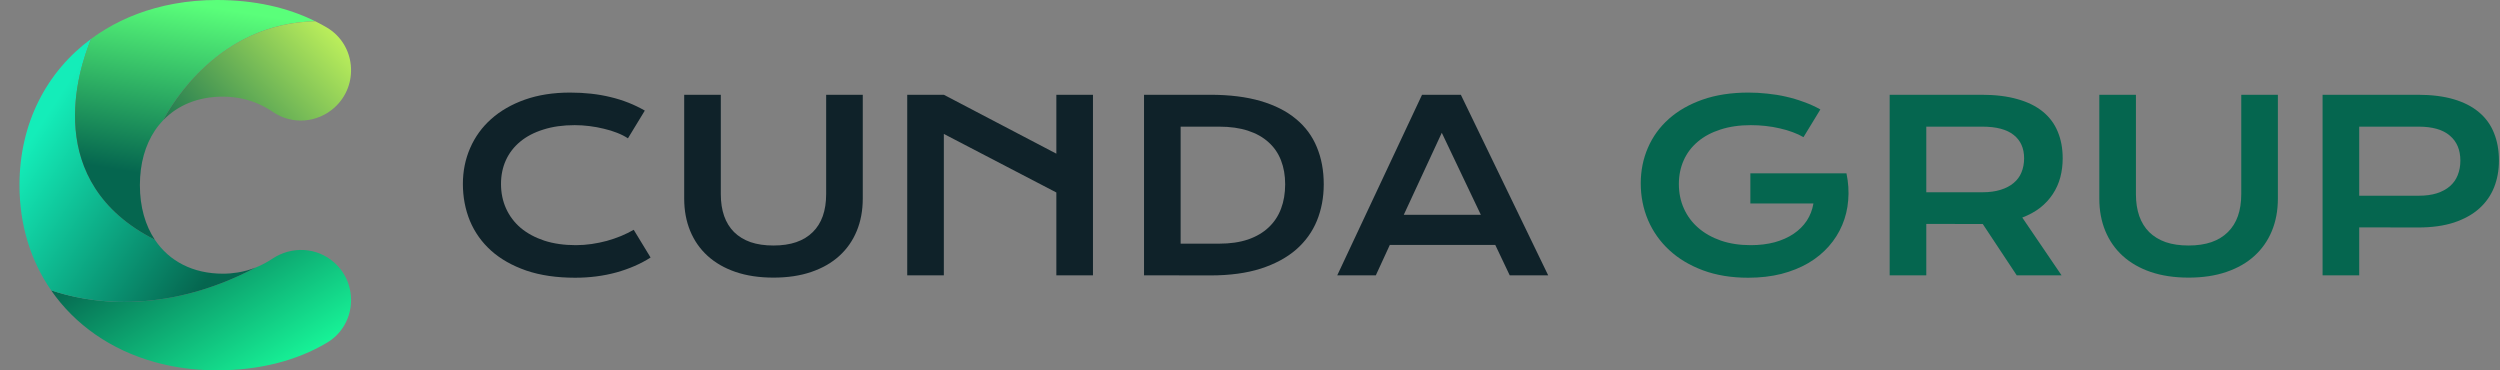 <svg xmlns="http://www.w3.org/2000/svg" width="1519" height="225" viewBox="0 0 1519 225" fill="none"><rect x="0" y="0" width="1519" height="225" fill="#808080" stroke="none"/><path d="M155.413 162.53C158.934 161.13 162.288 159.343 165.489 157.206C177.185 149.397 192.591 150.142 203.078 159.511L203.101 159.526C218.37 173.153 216.211 197.845 198.599 208.27C180.158 219.183 157.626 225 131.725 225C121.193 225 111.095 223.913 101.536 221.852C99.019 221.312 96.547 220.696 94.106 220.027C67.46 212.643 45.552 197.343 31.058 176.392C51.552 183.381 98.053 192.689 155.413 162.53Z" fill="url(#paint0_linear_2_47)"></path><path d="M135.406 166.294C117.354 166.294 102.837 158.78 94.099 145.678C25.264 110.629 47.393 42.752 55.347 23.627C28.351 43.558 11.842 74.82 11.842 112.5C11.842 136.948 18.8 158.689 31.051 176.392C51.56 183.381 98.053 192.689 155.414 162.529C151.931 163.913 148.288 164.932 144.463 165.556C141.543 166.028 138.54 166.294 135.406 166.294Z" fill="url(#paint1_linear_2_47)"></path><path d="M94.1 145.678C88.26 136.925 84.998 125.678 84.998 112.507C84.998 99.329 88.26 88.09 94.1 79.329C95.583 77.101 97.248 75.056 99.05 73.162C104.351 63.17 133.225 14.023 191.566 12.92C174.532 4.471 154.426 0 131.719 0C122.875 0 114.335 0.768 106.161 2.236C102.039 2.973 98.024 3.893 94.1 4.981C79.644 8.981 66.595 15.331 55.355 23.627C47.394 42.752 25.265 110.629 94.1 145.678Z" fill="url(#paint2_linear_2_47)"></path><path d="M203.101 65.474C192.759 74.706 177.398 75.907 165.939 68.098C160.334 64.28 154.273 61.558 147.665 60.067C143.779 59.185 139.711 58.714 135.414 58.714C120.426 58.714 107.886 63.908 99.058 73.162C104.358 63.17 133.232 14.023 191.573 12.92C193.976 14.114 196.318 15.384 198.6 16.73C216.211 27.155 218.371 51.847 203.101 65.474Z" fill="url(#paint3_linear_2_47)"></path><path d="M281.25 111.763C281.25 103.95 282.724 96.674 285.671 89.937C288.619 83.153 292.877 77.281 298.444 72.321C304.059 67.315 310.89 63.385 318.937 60.531C327.031 57.677 336.178 56.25 346.378 56.25C355.314 56.25 363.502 57.162 370.941 58.987C378.427 60.765 385.375 63.502 391.785 67.198L381.539 84.042C379.62 82.778 377.398 81.656 374.871 80.673C372.392 79.69 369.725 78.872 366.871 78.217C364.063 77.515 361.139 76.977 358.098 76.603C355.104 76.228 352.133 76.041 349.185 76.041C342.073 76.041 335.734 76.93 330.166 78.708C324.598 80.439 319.896 82.895 316.06 86.077C312.27 89.212 309.369 92.978 307.357 97.376C305.392 101.727 304.41 106.523 304.41 111.763C304.41 117.19 305.439 122.173 307.498 126.712C309.556 131.25 312.527 135.18 316.411 138.502C320.341 141.777 325.113 144.35 330.728 146.222C336.389 148.047 342.775 148.959 349.887 148.959C353.115 148.959 356.32 148.725 359.502 148.257C362.683 147.789 365.748 147.158 368.695 146.362C371.69 145.52 374.567 144.538 377.328 143.415C380.088 142.245 382.661 140.982 385.048 139.625L395.294 156.468C389.305 160.305 382.381 163.323 374.52 165.522C366.66 167.674 358.309 168.75 349.466 168.75C338.19 168.75 328.295 167.3 319.779 164.399C311.264 161.451 304.152 157.427 298.444 152.328C292.736 147.181 288.432 141.146 285.531 134.221C282.677 127.25 281.25 119.764 281.25 111.763Z" fill="#0F2229"></path><path d="M415.717 57.583H437.964V118.009C437.964 122.969 438.642 127.39 439.999 131.273C441.356 135.11 443.368 138.362 446.035 141.029C448.748 143.695 452.094 145.731 456.071 147.134C460.048 148.491 464.679 149.17 469.966 149.17C475.207 149.17 479.815 148.491 483.792 147.134C487.816 145.731 491.161 143.695 493.828 141.029C496.542 138.362 498.577 135.11 499.934 131.273C501.291 127.39 501.969 122.969 501.969 118.009V57.583H524.216V120.676C524.216 127.881 523 134.432 520.567 140.327C518.134 146.222 514.601 151.275 509.97 155.486C505.338 159.697 499.653 162.948 492.916 165.241C486.225 167.534 478.575 168.68 469.966 168.68C461.358 168.68 453.684 167.534 446.947 165.241C440.257 162.948 434.595 159.697 429.963 155.486C425.331 151.275 421.799 146.222 419.366 140.327C416.933 134.432 415.717 127.881 415.717 120.676V57.583Z" fill="#0F2229"></path><path d="M551.236 57.583H573.483L641.839 93.376V57.583H664.087V167.276H641.839V116.956L573.483 81.375V167.276H551.236V57.583Z" fill="#0F2229"></path><path d="M695.107 57.583H735.32C747.064 57.583 757.264 58.847 765.919 61.373C774.575 63.9 781.733 67.526 787.395 72.251C793.103 76.93 797.337 82.638 800.097 89.375C802.905 96.066 804.308 103.599 804.308 111.974C804.308 119.927 802.928 127.296 800.168 134.081C797.407 140.818 793.196 146.666 787.535 151.626C781.874 156.539 774.715 160.398 766.06 163.206C757.404 165.966 747.204 167.346 735.461 167.346L695.107 167.276V57.583ZM740.795 148.047C747.438 148.047 753.263 147.204 758.27 145.52C763.276 143.789 767.44 141.356 770.762 138.221C774.13 135.087 776.657 131.297 778.341 126.852C780.026 122.407 780.868 117.448 780.868 111.974C780.868 106.593 780.026 101.751 778.341 97.446C776.657 93.095 774.13 89.422 770.762 86.428C767.44 83.387 763.276 81.047 758.27 79.41C753.263 77.772 747.438 76.953 740.795 76.953H717.354V148.047H740.795Z" fill="#0F2229"></path><path d="M864.032 57.583H887.613L940.67 167.276H917.3L908.527 148.819H844.452L835.96 167.276H812.519L864.032 57.583ZM899.754 130.501L876.033 80.673L852.944 130.501H899.754Z" fill="#0F2229"></path><path d="M996.92 111.412C996.92 103.692 998.37 96.487 1001.27 89.796C1004.17 83.059 1008.41 77.211 1013.97 72.251C1019.54 67.292 1026.37 63.385 1034.47 60.531C1042.61 57.677 1051.92 56.25 1062.4 56.25C1066.19 56.25 1069.98 56.461 1073.77 56.882C1077.6 57.256 1081.37 57.864 1085.07 58.706C1088.81 59.548 1092.44 60.625 1095.95 61.935C1099.5 63.198 1102.87 64.719 1106.05 66.496L1095.8 83.34C1093.89 82.217 1091.71 81.211 1089.28 80.322C1086.84 79.386 1084.22 78.614 1081.42 78.006C1078.66 77.351 1075.78 76.86 1072.79 76.532C1069.84 76.205 1066.87 76.041 1063.87 76.041C1056.95 76.041 1050.77 76.93 1045.34 78.708C1039.92 80.439 1035.33 82.895 1031.59 86.077C1027.85 89.212 1024.99 92.978 1023.03 97.376C1021.06 101.774 1020.08 106.593 1020.08 111.833C1020.08 117.261 1021.11 122.243 1023.17 126.782C1025.23 131.32 1028.15 135.227 1031.94 138.502C1035.73 141.777 1040.31 144.35 1045.7 146.222C1051.08 148.047 1057.09 148.959 1063.73 148.959C1069.02 148.959 1073.86 148.374 1078.26 147.204C1082.66 145.988 1086.49 144.28 1089.77 142.081C1093.04 139.882 1095.71 137.239 1097.77 134.151C1099.83 131.016 1101.19 127.507 1101.84 123.624H1063.52V105.306H1121.84V105.377L1121.91 105.306C1123.08 110.921 1123.43 116.395 1122.96 121.729C1122.54 127.016 1121.33 132.022 1119.32 136.747C1117.35 141.426 1114.64 145.731 1111.17 149.661C1107.71 153.591 1103.57 156.983 1098.75 159.837C1093.93 162.644 1088.46 164.843 1082.33 166.434C1076.2 167.978 1069.49 168.75 1062.19 168.75C1051.99 168.75 1042.84 167.253 1034.75 164.258C1026.7 161.264 1019.87 157.17 1014.25 151.977C1008.64 146.783 1004.34 140.701 1001.34 133.73C998.394 126.758 996.92 119.319 996.92 111.412Z" fill="#05664F"></path><path d="M1148.16 57.583H1203.95C1212.38 57.583 1219.67 58.472 1225.85 60.25C1232.03 61.981 1237.15 64.508 1241.22 67.83C1245.29 71.152 1248.31 75.199 1250.27 79.971C1252.28 84.743 1253.29 90.147 1253.29 96.183C1253.29 100.253 1252.8 104.137 1251.82 107.833C1250.83 111.482 1249.31 114.851 1247.26 117.939C1245.24 121.027 1242.69 123.787 1239.61 126.22C1236.52 128.607 1232.89 130.595 1228.73 132.186L1252.59 167.276H1225.36L1204.73 136.116H1204.09L1170.41 136.046V167.276H1148.16V57.583ZM1204.51 116.816C1208.73 116.816 1212.4 116.325 1215.53 115.342C1218.71 114.36 1221.36 112.98 1223.46 111.202C1225.62 109.424 1227.21 107.272 1228.24 104.745C1229.31 102.172 1229.85 99.318 1229.85 96.183C1229.85 90.054 1227.74 85.328 1223.53 82.006C1219.32 78.638 1212.98 76.953 1204.51 76.953H1170.41V116.816H1204.51Z" fill="#05664F"></path><path d="M1275.54 57.583H1297.79V118.009C1297.79 122.969 1298.46 127.39 1299.82 131.273C1301.18 135.11 1303.19 138.362 1305.86 141.029C1308.57 143.695 1311.92 145.731 1315.89 147.134C1319.87 148.491 1324.5 149.17 1329.79 149.17C1335.03 149.17 1339.64 148.491 1343.61 147.134C1347.64 145.731 1350.98 143.695 1353.65 141.029C1356.36 138.362 1358.4 135.11 1359.76 131.273C1361.11 127.39 1361.79 122.969 1361.79 118.009V57.583H1384.04V120.676C1384.04 127.881 1382.82 134.432 1380.39 140.327C1377.96 146.222 1374.42 151.275 1369.79 155.486C1365.16 159.697 1359.47 162.948 1352.74 165.241C1346.05 167.534 1338.4 168.68 1329.79 168.68C1321.18 168.68 1313.51 167.534 1306.77 165.241C1300.08 162.948 1294.42 159.697 1289.78 155.486C1285.15 151.275 1281.62 146.222 1279.19 140.327C1276.75 134.432 1275.54 127.881 1275.54 120.676V57.583Z" fill="#05664F"></path><path d="M1411.2 57.583H1469.03C1477.45 57.583 1484.75 58.496 1490.92 60.321C1497.1 62.145 1502.22 64.789 1506.29 68.251C1510.36 71.666 1513.38 75.854 1515.35 80.813C1517.36 85.773 1518.36 91.364 1518.36 97.587C1518.36 103.435 1517.38 108.839 1515.42 113.798C1513.45 118.758 1510.43 123.062 1506.36 126.712C1502.34 130.314 1497.24 133.145 1491.06 135.204C1484.89 137.215 1477.59 138.221 1469.17 138.221L1433.45 138.151V167.276H1411.2V57.583ZM1469.59 118.922C1473.8 118.922 1477.47 118.43 1480.61 117.448C1483.79 116.418 1486.43 114.991 1488.54 113.167C1490.69 111.295 1492.28 109.049 1493.31 106.429C1494.39 103.762 1494.92 100.815 1494.92 97.587C1494.92 91.083 1492.79 86.03 1488.54 82.427C1484.33 78.778 1478.01 76.953 1469.59 76.953H1433.45V118.922H1469.59Z" fill="#05664F"></path><defs><linearGradient id="paint0_linear_2_47" x1="132.44" y1="112.849" x2="197.725" y2="218.038" gradientUnits="userSpaceOnUse"><stop stop-color="#05664F"></stop><stop offset="1" stop-color="#18FC9C"></stop></linearGradient><linearGradient id="paint1_linear_2_47" x1="155.414" y1="124.567" x2="41.32" y2="50.123" gradientUnits="userSpaceOnUse"><stop stop-color="#05664F"></stop><stop offset="1" stop-color="#14EDB9"></stop></linearGradient><linearGradient id="paint2_linear_2_47" x1="125.876" y1="112.102" x2="143.235" y2="6.768" gradientUnits="userSpaceOnUse"><stop stop-color="#05664F"></stop><stop offset="1" stop-color="#5AFF7A"></stop></linearGradient><linearGradient id="paint3_linear_2_47" x1="112.775" y1="112.791" x2="217.973" y2="12.752" gradientUnits="userSpaceOnUse"><stop stop-color="#05664F"></stop><stop offset="1" stop-color="#D1FF5D"></stop></linearGradient></defs></svg>